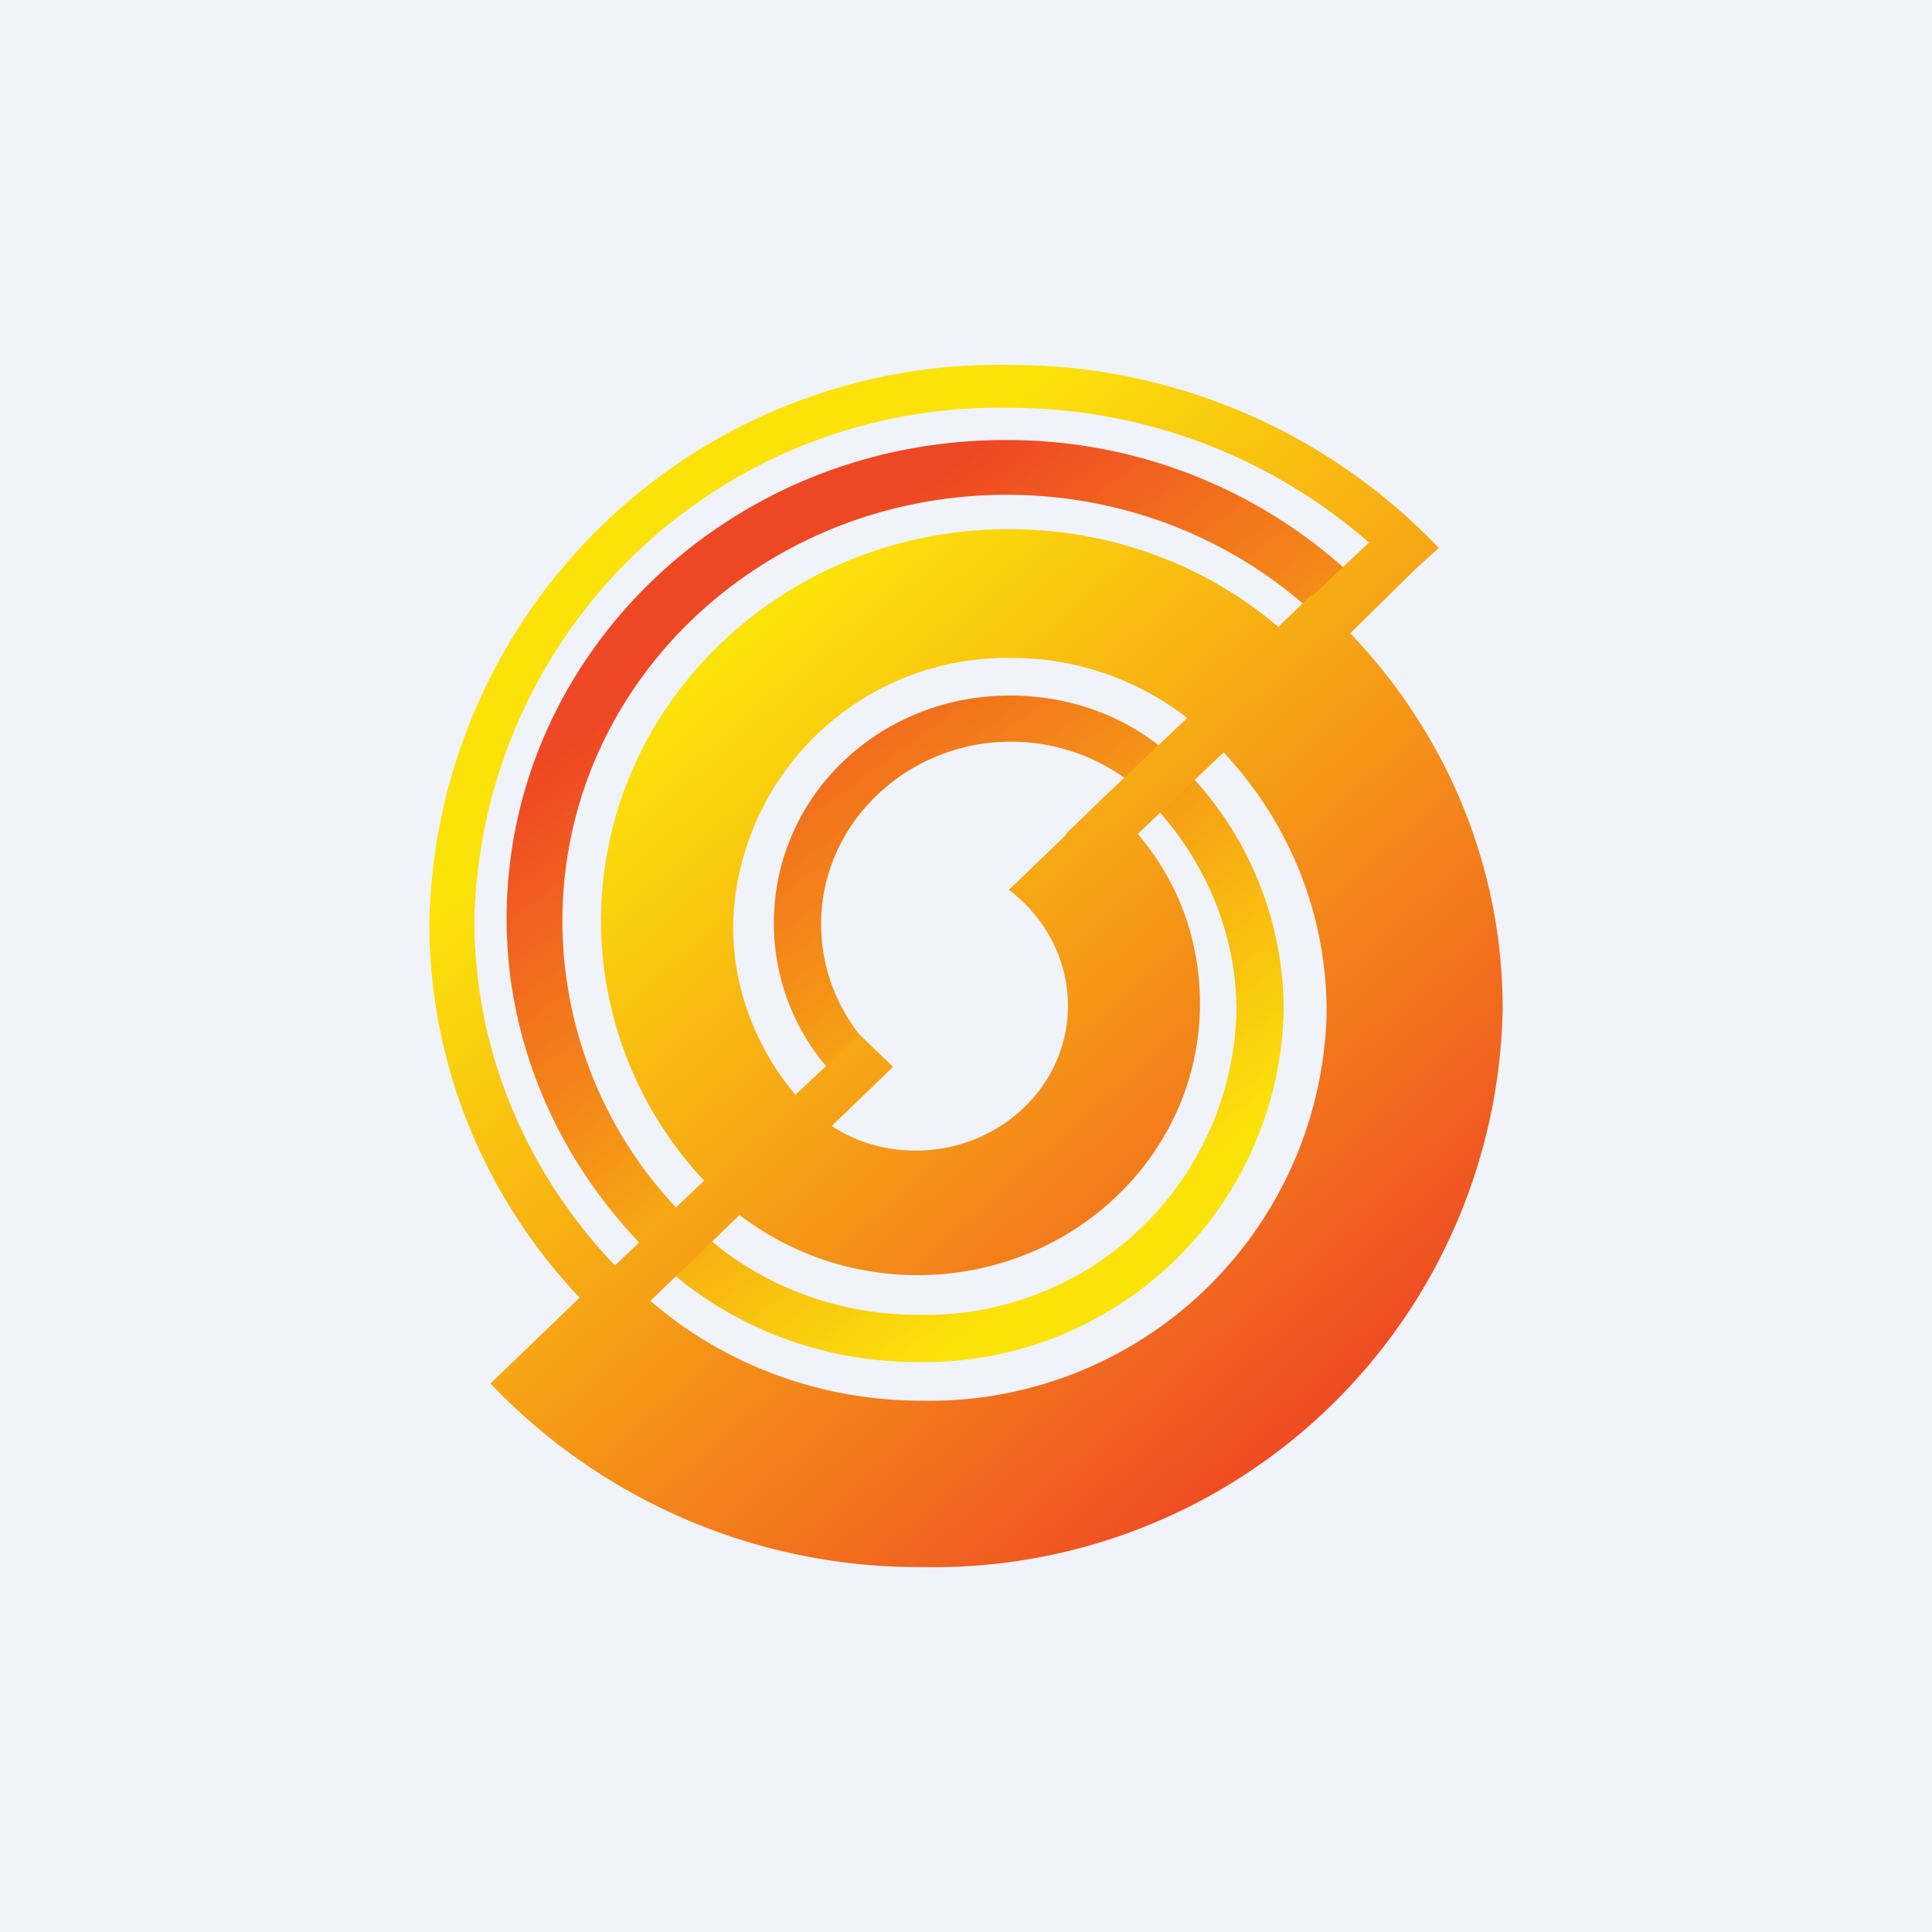 <!-- by TradingView --><svg xmlns="http://www.w3.org/2000/svg" width="18" height="18" viewBox="0 0 18 18"><path fill="#F0F3FA" d="M0 0h18v18H0z"/><path d="M12.8 5.56A4.71 4.71 0 0 0 9.36 4.1c-2.56 0-4.64 2-4.64 4.46 0 1.3.6 2.48 1.53 3.3v-.01c.6.52 1.41.84 2.3.84a3.35 3.35 0 0 0 3.41-3.28 3.2 3.2 0 0 0-.91-2.23c-.4-.44-.99-.7-1.64-.7-1.22 0-2.2.94-2.2 2.12 0 .62.27 1.18.72 1.57l.3-.3a1.66 1.66 0 0 1-.58-1.26c0-.94.8-1.7 1.77-1.7.41 0 .8.14 1.1.37.6.53 1 1.29 1 2.14a2.9 2.9 0 0 1-2.96 2.83c-.76 0-1.45-.27-1.97-.72a3.9 3.9 0 0 1-1.35-2.95c0-2.2 1.85-3.97 4.14-3.97 1.21 0 2.3.5 3.06 1.3l.36-.34z" fill="url(#axfu5haqc)"/><path fill-rule="evenodd" d="M13.4 5.1a5.5 5.5 0 0 0-3.99-1.7A5.3 5.3 0 0 0 4 8.6c0 1.34.53 2.57 1.4 3.49l-.83.8A5.5 5.5 0 0 0 8.6 14.6 5.3 5.3 0 0 0 14 9.4c0-1.35-.54-2.58-1.42-3.5l.61-.6.22-.2zm-.64-.04A5.08 5.08 0 0 0 9.4 3.8a4.88 4.88 0 0 0-4.98 4.78c0 1.23.5 2.36 1.3 3.2l.01.01.83-.79c-.6-.64-.96-1.5-.96-2.42 0-2.02 1.7-3.65 3.8-3.65.96 0 1.84.34 2.51.91l.31-.3.01.01.53-.5zm-1.7 1.63l-.01-.01a2.66 2.66 0 0 0-1.62-.55 2.55 2.55 0 0 0-2.6 2.5c0 .59.22 1.14.58 1.57l.6-.56.31.3-.57.55c.22.15.5.23.78.23.78 0 1.42-.6 1.42-1.35 0-.44-.22-.83-.55-1.08l.52-.5.02-.03.33-.32.79-.75zm-.46 1.08c.37.43.58.98.58 1.58 0 1.4-1.18 2.53-2.63 2.53-.63 0-1.2-.21-1.66-.56l-.83.8c.67.58 1.56.93 2.53.93a3.7 3.7 0 0 0 3.77-3.62c0-.93-.36-1.78-.96-2.42l-.8.76z" fill="url(#bxfu5haqc)"/><defs><linearGradient id="axfu5haqc" x1="6.66" y1="5.91" x2="10.59" y2="11.34" gradientUnits="userSpaceOnUse"><stop stop-color="#EE4723"/><stop offset="1" stop-color="#FBE30A"/></linearGradient><linearGradient id="bxfu5haqc" x1="6.4" y1="6.39" x2="12.35" y2="13.09" gradientUnits="userSpaceOnUse"><stop stop-color="#FBE30A"/><stop offset="1" stop-color="#EF4C23"/></linearGradient></defs></svg>